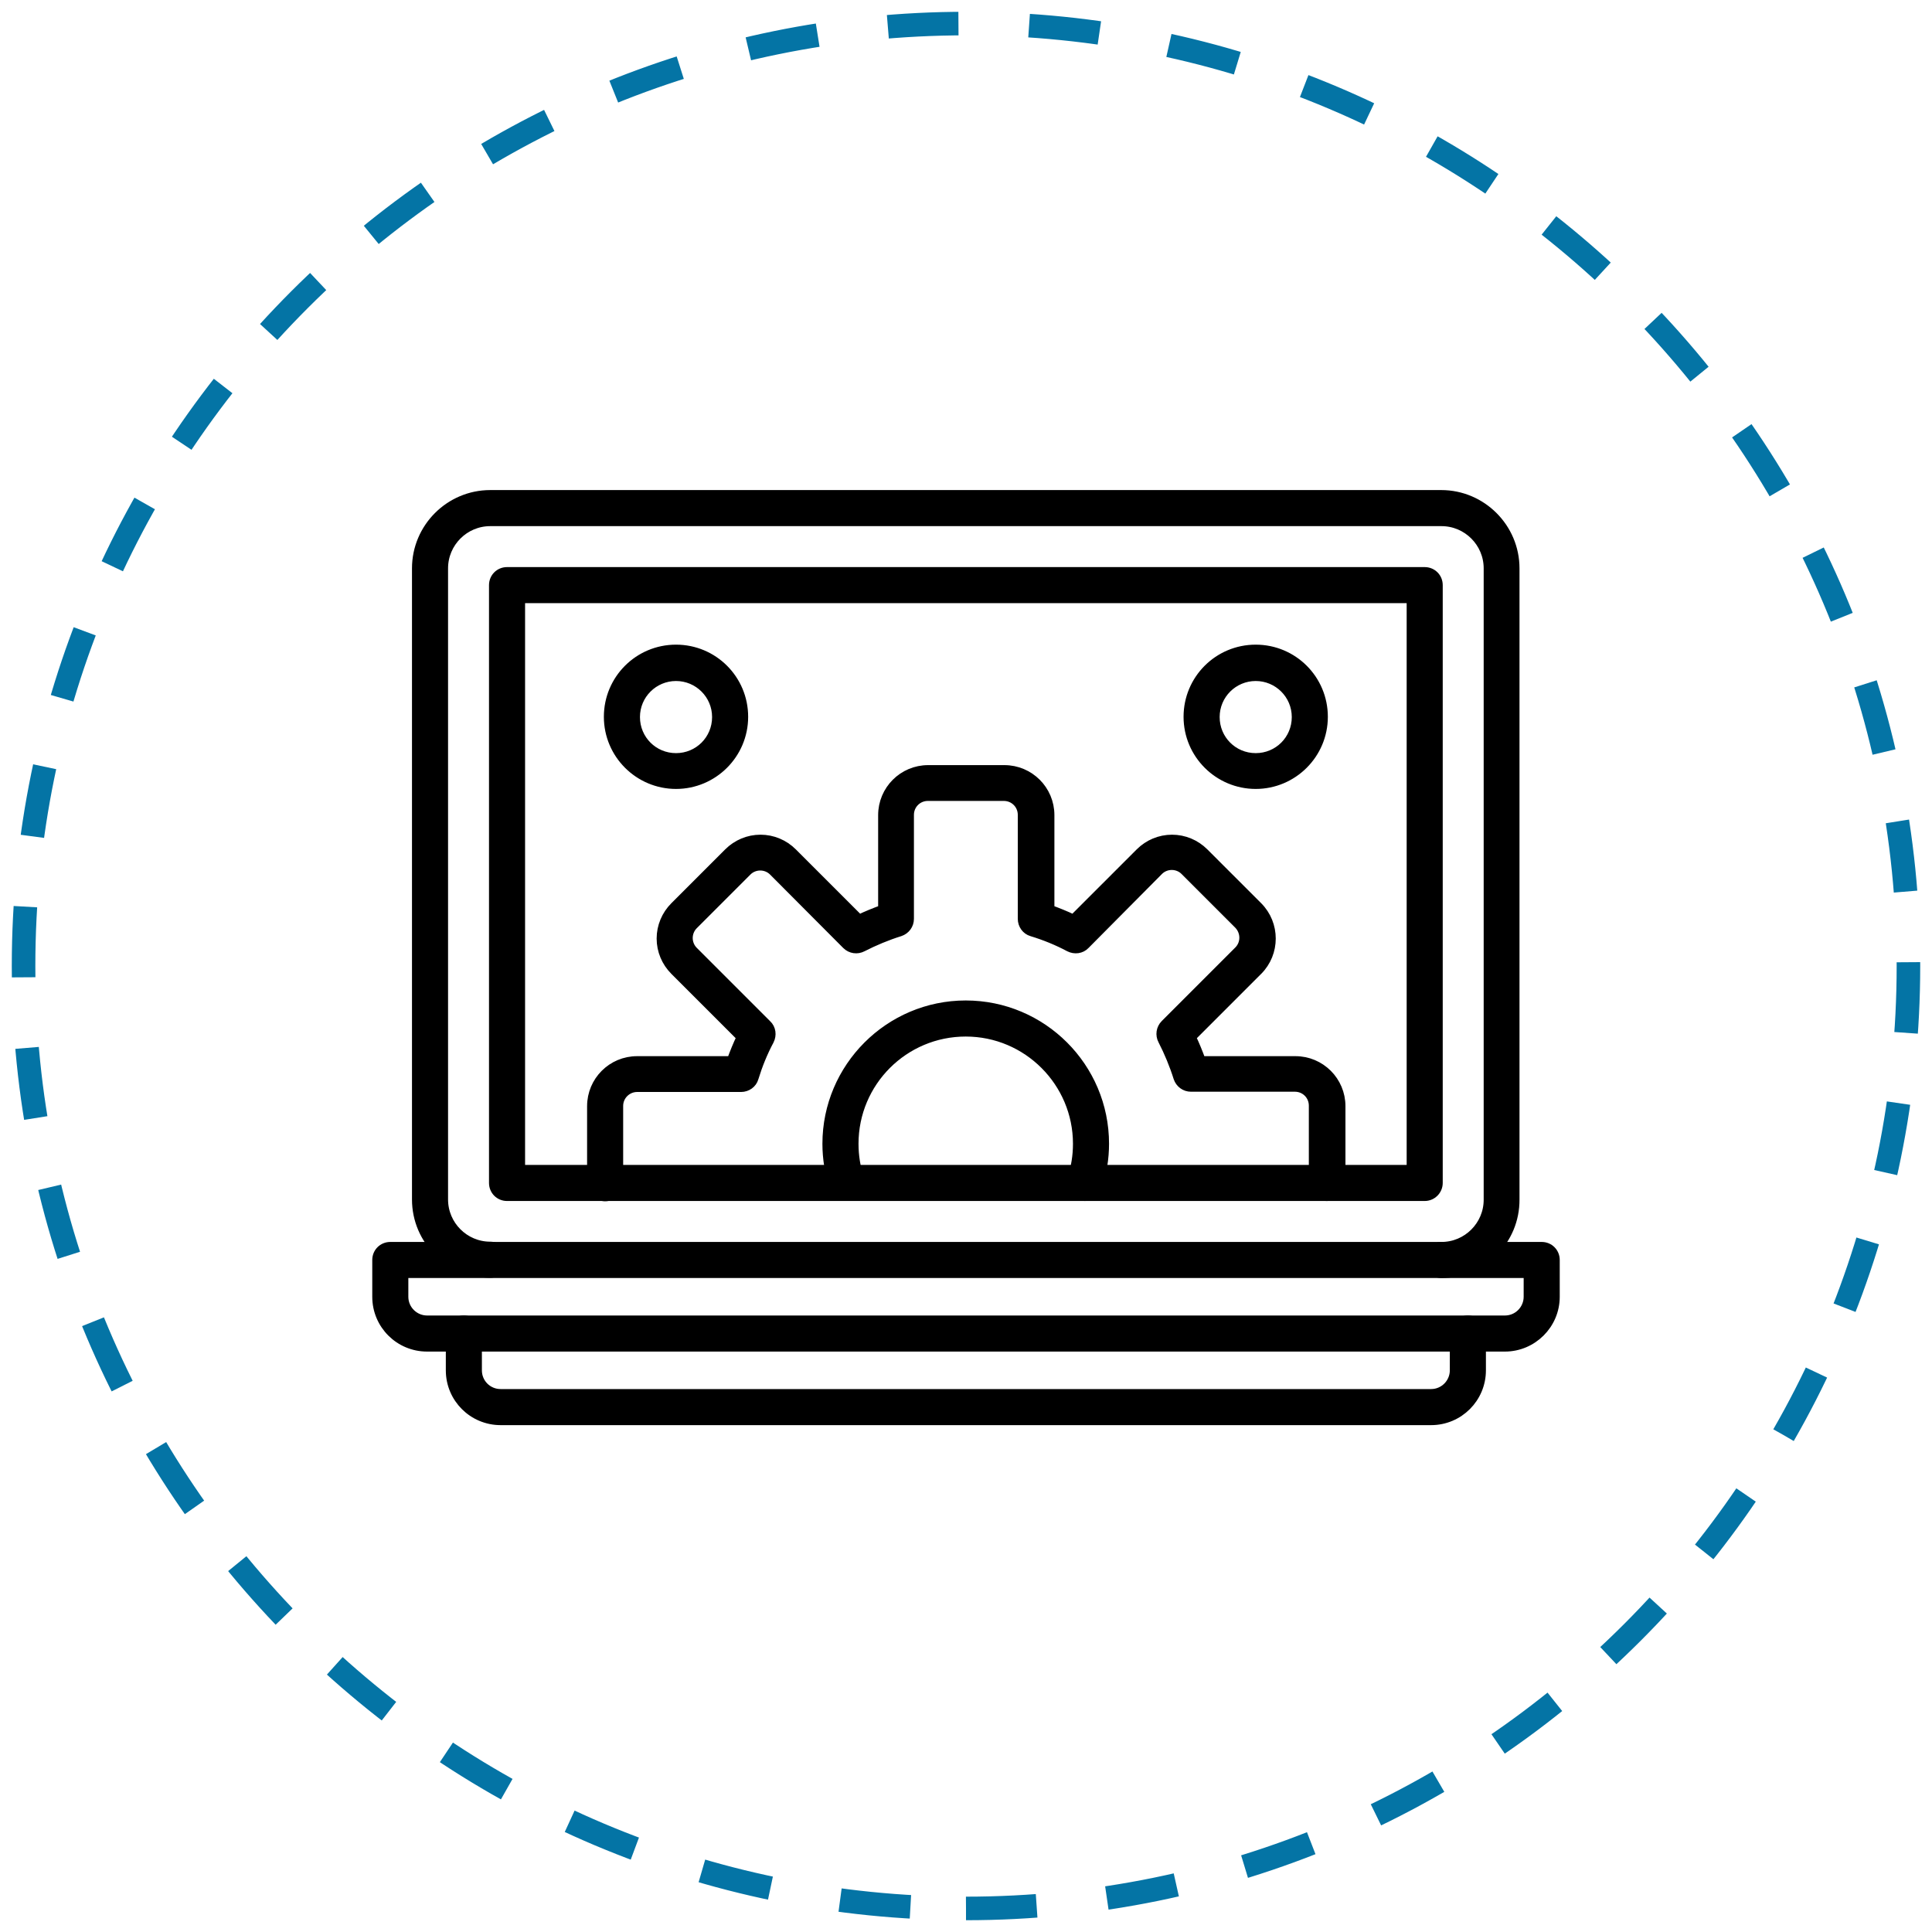 <svg width="82" height="82" viewBox="0 0 82 82" fill="none" xmlns="http://www.w3.org/2000/svg">
<g clip-path="url(#clip0_869_116)">
<path d="M41 81C63.091 81 81 63.091 81 41C81 18.909 63.091 1 41 1C18.909 1 1 18.909 1 41C1 63.091 18.909 81 41 81Z" stroke="#0474A5" stroke-dasharray="3 3"/>
<path d="M56.317 50.774C56.306 50.774 56.306 50.774 56.294 50.774C55.977 50.762 55.74 50.502 55.751 50.185V50.163V46.928C55.751 46.486 55.401 46.136 54.959 46.136H50.547C50.299 46.136 50.084 45.977 50.005 45.74C49.835 45.197 49.609 44.654 49.348 44.145C49.235 43.93 49.269 43.658 49.45 43.477L52.572 40.355C52.878 40.05 52.878 39.552 52.572 39.235L50.287 36.95C50.14 36.803 49.937 36.724 49.733 36.724C49.529 36.724 49.326 36.803 49.179 36.95L46.057 40.095C45.887 40.276 45.615 40.31 45.389 40.197C44.88 39.925 44.348 39.71 43.794 39.541C43.557 39.473 43.398 39.247 43.398 38.998V34.586C43.398 34.145 43.047 33.794 42.606 33.794H39.382C38.941 33.794 38.59 34.145 38.59 34.586V38.998C38.59 39.247 38.432 39.462 38.195 39.541C37.652 39.71 37.109 39.937 36.6 40.197C36.385 40.31 36.113 40.276 35.932 40.095L32.821 36.973C32.674 36.826 32.471 36.747 32.267 36.747C32.063 36.747 31.86 36.826 31.713 36.973L29.428 39.258C29.281 39.405 29.201 39.609 29.201 39.812C29.201 40.016 29.281 40.219 29.428 40.367L32.55 43.489C32.731 43.658 32.765 43.93 32.652 44.156C32.38 44.665 32.165 45.197 31.995 45.751C31.928 45.989 31.701 46.147 31.453 46.147H27.041C26.611 46.147 26.249 46.498 26.249 46.939V50.197C26.26 50.514 26.011 50.774 25.706 50.785C25.389 50.796 25.129 50.547 25.118 50.242C25.118 50.219 25.118 50.197 25.118 50.185V46.95C25.118 45.887 25.977 45.027 27.041 45.027H31.045C31.17 44.688 31.305 44.348 31.464 44.02L28.636 41.192C28.274 40.83 28.07 40.344 28.07 39.835C28.07 39.326 28.274 38.839 28.636 38.477L30.921 36.192C31.283 35.83 31.769 35.627 32.278 35.627C32.787 35.627 33.274 35.83 33.636 36.192L36.464 39.02C36.792 38.862 37.131 38.726 37.471 38.602V34.597C37.471 33.534 38.33 32.674 39.394 32.674H42.629C43.692 32.674 44.552 33.534 44.552 34.597V38.602C44.891 38.726 45.231 38.862 45.559 39.02L48.387 36.192C48.749 35.83 49.235 35.627 49.744 35.627C50.253 35.627 50.74 35.83 51.102 36.192L53.387 38.477C54.133 39.224 54.133 40.446 53.387 41.192L50.559 44.02C50.717 44.348 50.853 44.688 50.977 45.027H54.982C56.045 45.027 56.905 45.887 56.905 46.95V50.185C56.905 50.208 56.905 50.231 56.905 50.242C56.871 50.525 56.622 50.774 56.317 50.774Z" fill="black" stroke="black" stroke-width="0.4"/>
<path d="M46.045 50.774C45.989 50.774 45.932 50.762 45.864 50.74C45.57 50.638 45.412 50.321 45.502 50.027C45.661 49.552 45.74 49.054 45.74 48.545C45.74 45.932 43.613 43.794 40.989 43.794C38.364 43.794 36.238 45.921 36.238 48.545C36.238 49.054 36.317 49.552 36.475 50.027C36.577 50.321 36.407 50.649 36.113 50.74C35.819 50.83 35.502 50.672 35.401 50.378C35.208 49.79 35.106 49.167 35.106 48.545C35.106 45.31 37.742 42.663 40.989 42.663C44.235 42.663 46.871 45.299 46.871 48.545C46.871 49.167 46.769 49.79 46.577 50.378C46.509 50.615 46.283 50.774 46.045 50.774Z" fill="black" stroke="black" stroke-width="0.4"/>
<path d="M28.692 33.285C27.12 33.285 25.83 32.007 25.83 30.423C25.83 28.839 27.109 27.561 28.692 27.561C30.276 27.561 31.554 28.839 31.554 30.423C31.554 32.007 30.265 33.285 28.692 33.285ZM28.692 28.704C27.742 28.704 26.962 29.473 26.962 30.434C26.962 31.396 27.731 32.165 28.692 32.165C29.654 32.165 30.423 31.396 30.423 30.434C30.423 29.473 29.642 28.704 28.692 28.704Z" fill="black" stroke="black" stroke-width="0.4"/>
<path d="M53.296 33.285C51.724 33.285 50.434 32.007 50.434 30.423C50.434 28.839 51.713 27.561 53.296 27.561C54.88 27.561 56.158 28.839 56.158 30.423C56.158 32.007 54.869 33.285 53.296 33.285ZM53.296 28.704C52.346 28.704 51.566 29.473 51.566 30.434C51.566 31.396 52.335 32.165 53.296 32.165C54.258 32.165 55.027 31.396 55.027 30.434C55.027 29.473 54.246 28.704 53.296 28.704Z" fill="black" stroke="black" stroke-width="0.4"/>
<path d="M63.873 57.165H18.127C16.95 57.165 16 56.215 16 55.038V53.477C16 53.161 16.249 52.912 16.566 52.912H65.434C65.751 52.912 66 53.161 66 53.477V55.038C66 56.215 65.038 57.165 63.873 57.165ZM17.131 54.043V55.038C17.131 55.593 17.584 56.034 18.127 56.034H63.873C64.428 56.034 64.869 55.581 64.869 55.038V54.043H17.131Z" fill="black" stroke="black" stroke-width="0.4"/>
<path d="M60.74 60.287H21.249C20.073 60.287 19.122 59.337 19.122 58.161V56.599C19.122 56.283 19.371 56.034 19.688 56.034C20.005 56.034 20.253 56.283 20.253 56.599V58.161C20.253 58.715 20.695 59.156 21.249 59.156H60.74C61.294 59.156 61.735 58.704 61.735 58.161V56.599C61.735 56.283 61.984 56.034 62.301 56.034C62.618 56.034 62.867 56.283 62.867 56.599V58.161C62.867 59.337 61.916 60.287 60.74 60.287Z" fill="black" stroke="black" stroke-width="0.4"/>
<path d="M61.181 54.043C60.864 54.043 60.615 53.794 60.615 53.477C60.615 53.161 60.864 52.912 61.181 52.912C62.278 52.912 63.172 52.018 63.172 50.921V24.122C63.172 23.025 62.278 22.131 61.181 22.131H20.808C19.71 22.131 18.817 23.025 18.817 24.122V50.91C18.817 52.007 19.71 52.901 20.808 52.901C21.125 52.901 21.373 53.149 21.373 53.466C21.373 53.783 21.125 54.032 20.808 54.032C19.088 54.032 17.686 52.629 17.686 50.91V24.122C17.686 22.403 19.088 21 20.808 21H61.17C62.889 21 64.292 22.403 64.292 24.122V50.91C64.303 52.64 62.901 54.043 61.181 54.043Z" fill="black" stroke="black" stroke-width="0.4"/>
<path d="M60.468 50.774H21.52C21.204 50.774 20.955 50.525 20.955 50.208V24.835C20.955 24.518 21.204 24.269 21.52 24.269H60.468C60.785 24.269 61.034 24.518 61.034 24.835V50.208C61.034 50.514 60.785 50.774 60.468 50.774ZM22.086 49.642H59.903V25.4H22.086V49.642Z" fill="black" stroke="black" stroke-width="0.4"/>
</g>
<defs>
<clipPath id="clip0_869_116">
<rect width="82" height="82" fill="white"/>
</clipPath>
</defs>
</svg>
